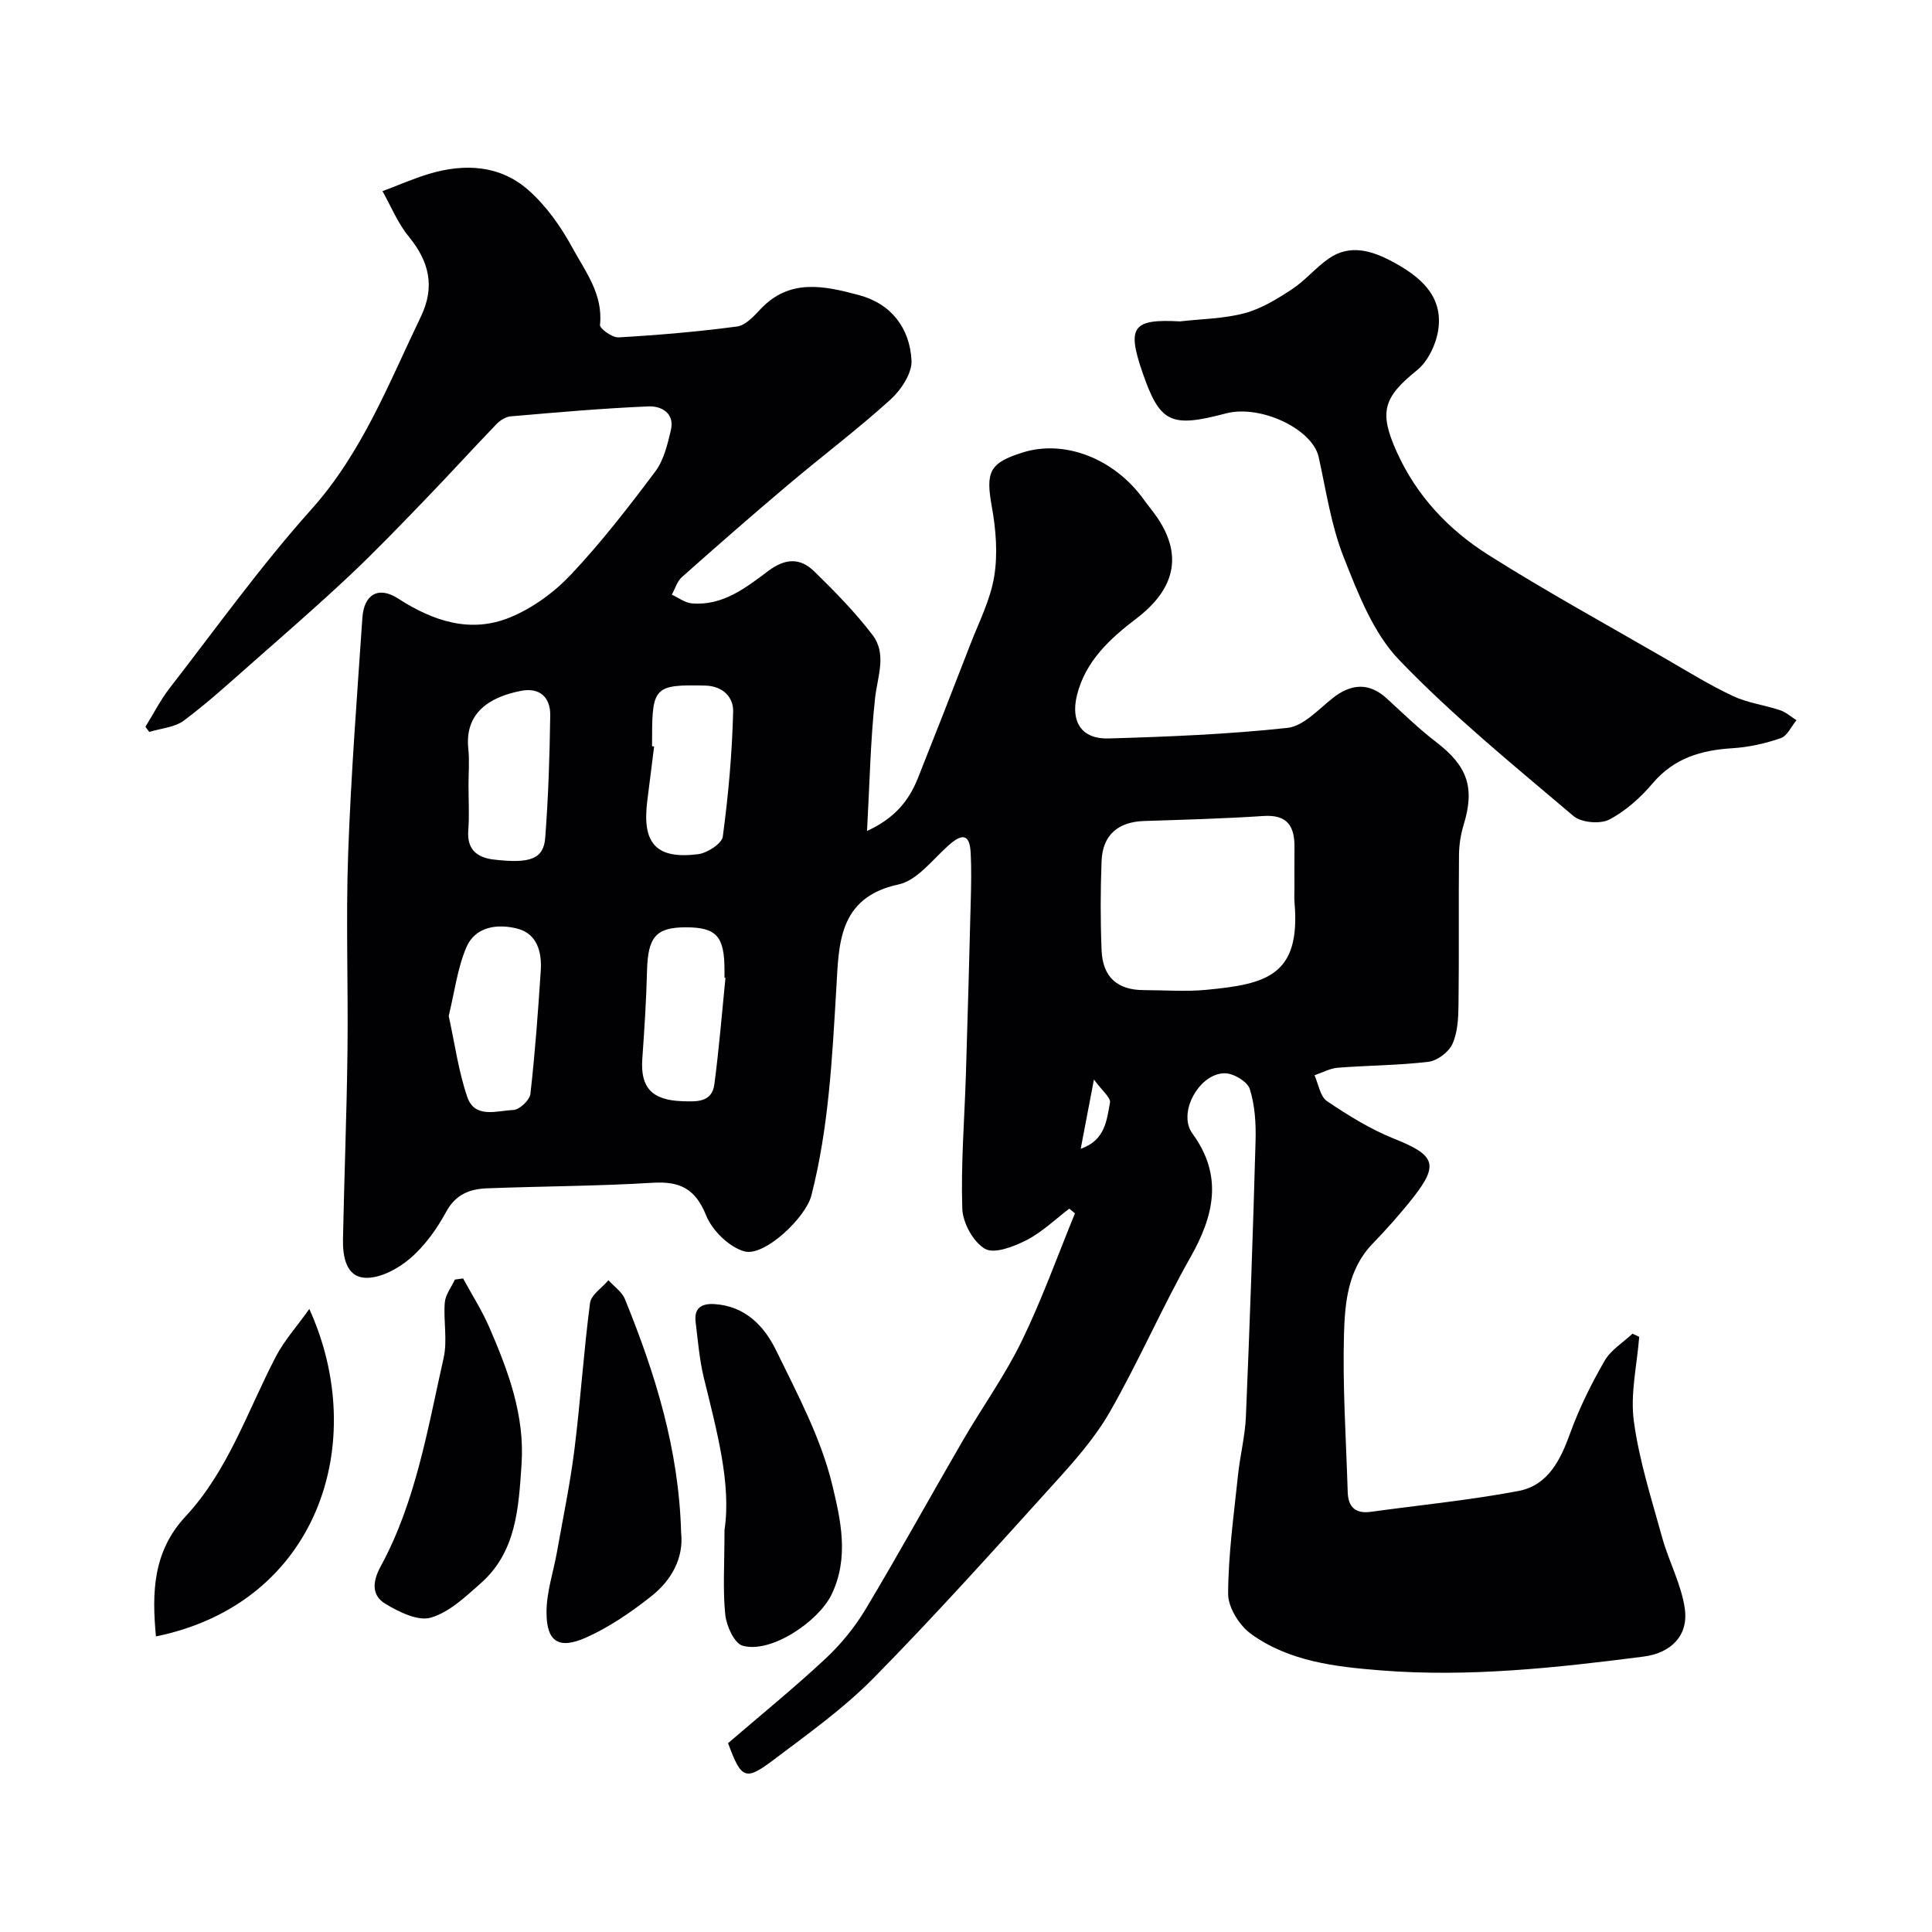 <svg enable-background="new 0 0 400 400" viewBox="0 0 400 400" xmlns="http://www.w3.org/2000/svg"><g fill="#010103"><path d="m150.74 360.9c6.79-5.84 13.71-11.46 20.21-17.53 3.2-2.99 6.08-6.54 8.33-10.31 6.87-11.47 13.32-23.2 20.04-34.77 4.01-6.91 8.72-13.46 12.21-20.62 4.18-8.57 7.4-17.62 11.03-26.46-.39-.32-.78-.65-1.17-.97-2.93 2.22-5.64 4.87-8.87 6.52-2.61 1.34-6.67 2.91-8.59 1.79-2.44-1.41-4.61-5.39-4.7-8.33-.3-9.25.46-18.53.75-27.8.37-11.93.7-23.87 1-35.8.09-3.34.16-6.69-.01-10.03-.21-4.15-1.91-3.95-4.61-1.54-3.3 2.94-6.49 7.25-10.35 8.07-12.58 2.7-12.32 12.59-12.86 21.53-.86 14.43-1.56 28.81-5.17 42.89-1.16 4.52-9.69 12.71-13.88 11.54-3.16-.89-6.64-4.32-7.91-7.45-2.24-5.55-5.43-7.09-11.08-6.75-11.41.7-22.86.71-34.29 1.15-3.51.14-6.45 1.2-8.42 4.82-1.93 3.55-4.42 7.06-7.46 9.67-2.5 2.15-6.22 4.17-9.3 4.03-4-.17-4.7-4.43-4.63-7.99.26-12.94.77-25.87.93-38.8.17-13.66-.35-27.34.14-40.99.58-16.31 1.84-32.6 2.95-48.89.33-4.84 3.35-6.58 7.4-3.96 7.28 4.71 15.02 7.26 23.21 3.89 4.66-1.92 9.13-5.19 12.6-8.88 6.28-6.67 11.92-13.97 17.43-21.31 1.76-2.34 2.52-5.58 3.22-8.53.86-3.58-2-5.06-4.62-4.95-9.53.4-19.04 1.24-28.54 2.06-1.04.09-2.21.84-2.96 1.63-4.99 5.18-9.82 10.5-14.81 15.67-5.14 5.32-10.27 10.67-15.66 15.74-6.49 6.1-13.22 11.95-19.91 17.84-4.69 4.13-9.32 8.37-14.31 12.1-1.91 1.43-4.76 1.61-7.18 2.36-.26-.36-.53-.71-.79-1.07 1.67-2.69 3.11-5.56 5.05-8.05 9.63-12.41 18.82-25.25 29.28-36.93 10.56-11.8 16.04-26.1 22.69-39.92 3.01-6.26 1.71-11.46-2.54-16.64-2.25-2.75-3.63-6.21-5.4-9.35 3.23-1.21 6.4-2.61 9.7-3.6 7.31-2.18 14.59-1.8 20.43 3.31 3.73 3.27 6.8 7.6 9.18 11.99 2.68 4.92 6.4 9.66 5.72 15.99-.08.76 2.55 2.66 3.85 2.58 8.19-.47 16.39-1.17 24.52-2.25 1.76-.23 3.48-2.12 4.86-3.59 6.05-6.44 13.25-4.82 20.37-2.92 6.77 1.81 10.53 6.88 10.9 13.51.15 2.67-2.18 6.16-4.39 8.16-6.8 6.16-14.15 11.69-21.17 17.62-7.42 6.26-14.73 12.66-21.98 19.1-.99.88-1.4 2.41-2.09 3.64 1.37.62 2.7 1.67 4.12 1.8 6.39.57 11.21-3.23 15.84-6.7 3.61-2.71 6.66-2.73 9.56.11 4.25 4.15 8.45 8.43 12.04 13.14 3.02 3.96 1.01 8.6.52 13.11-.96 8.82-1.12 17.73-1.66 27.46 5.7-2.6 8.67-6.26 10.53-10.93 3.66-9.21 7.28-18.43 10.85-27.68 1.8-4.65 4.16-9.25 4.95-14.09.76-4.67.36-9.7-.49-14.41-1.3-7.21-.56-9.09 6.46-11.27 8.66-2.7 18.94 1.32 24.98 9.75.95 1.33 2.02 2.57 2.93 3.93 5.19 7.81 3.43 14.71-4.42 20.7-5.42 4.13-10.58 8.8-12.33 15.92-1.34 5.49.96 9.1 6.56 8.93 12.36-.36 24.75-.86 37.02-2.19 3.28-.36 6.35-3.75 9.25-6.07 4-3.21 7.72-3.31 11.33-.01 3.34 3.06 6.59 6.24 10.18 8.99 6.51 4.98 8.08 9.42 5.74 17.1-.61 2-.96 4.16-.98 6.24-.1 10.33.03 20.66-.1 31-.03 2.75-.16 5.74-1.25 8.17-.76 1.69-3.12 3.48-4.95 3.71-6.21.75-12.52.74-18.77 1.23-1.65.13-3.23 1.02-4.85 1.56.83 1.83 1.17 4.4 2.59 5.36 4.4 2.96 9.01 5.83 13.92 7.79 8.38 3.34 9.32 5.27 3.98 12.09-2.64 3.37-5.51 6.58-8.48 9.66-5.09 5.27-5.71 12.13-5.9 18.67-.31 10.9.44 21.84.77 32.76.09 3.06 1.62 4.49 4.75 4.06 10.2-1.4 20.47-2.41 30.57-4.31 6.16-1.16 8.73-6.41 10.76-12.03 1.87-5.17 4.36-10.17 7.11-14.94 1.29-2.24 3.81-3.76 5.77-5.61.46.22.93.44 1.39.66-.45 5.83-1.88 11.8-1.11 17.46 1.1 8.14 3.66 16.11 5.86 24.07 1.37 4.97 3.97 9.7 4.69 14.73.8 5.64-2.9 9.21-8.54 9.94-18.05 2.32-36.17 4.3-54.36 2.86-9.33-.74-19.02-1.82-26.94-7.58-2.4-1.74-4.72-5.47-4.71-8.28.03-8.18 1.19-16.36 2.04-24.53.42-4.06 1.47-8.09 1.64-12.15.8-19.03 1.47-38.07 2-57.1.1-3.58-.13-7.35-1.19-10.72-.48-1.54-3.35-3.26-5.15-3.27-4.7-.03-8.84 6.41-7.51 10.91.18.62.52 1.21.9 1.74 6.19 8.6 4.37 16.78-.5 25.39-5.94 10.49-10.74 21.63-16.73 32.09-3.14 5.48-7.5 10.36-11.78 15.08-12.21 13.49-24.37 27.05-37.13 40.01-6.29 6.38-13.74 11.67-20.93 17.1-5.61 4.21-6.49 3.75-9.19-3.63zm117.26-176.99c0-2.83-.02-5.66.01-8.48.04-4.31-1.43-6.81-6.38-6.49-8.24.55-16.5.77-24.75 1.04-5.38.17-8.6 2.89-8.81 8.28-.24 6.15-.25 12.32 0 18.46.23 5.61 3.28 8.26 8.74 8.27 4.32.01 8.68.35 12.97-.06 12.33-1.18 19.54-2.87 18.24-18.03-.09-.98-.02-1.99-.02-2.99zm-175.1 26.44c1.27 5.76 2.02 11.45 3.85 16.78 1.56 4.55 6.18 2.81 9.54 2.68 1.26-.05 3.37-2.03 3.52-3.3.97-8.5 1.59-17.04 2.15-25.58.25-3.81-.77-7.62-4.82-8.66-4.07-1.05-8.73-.51-10.6 3.9-1.85 4.35-2.44 9.26-3.64 14.18zm42.1-55.85c.14.02.28.04.43.05-.47 3.73-.93 7.47-1.41 11.2-1.14 8.88 1.81 12.19 10.52 11.1 1.9-.24 4.92-2.19 5.11-3.66 1.15-8.58 1.93-17.25 2.14-25.9.07-2.81-1.98-5.27-5.85-5.35-10.24-.23-10.93.29-10.93 10.58-.01.65-.01 1.31-.01 1.98zm-38 7.98c0 3.15.19 6.31-.05 9.45-.3 4 1.87 5.64 5.33 6.04 7.52.87 10.26-.13 10.6-4.51.65-8.43.92-16.9 1.04-25.36.05-3.74-2.18-5.83-6.09-5.06-6.73 1.32-11.64 4.72-10.87 11.98.26 2.46.04 4.97.04 7.46zm53.2 39.97c-.07-.01-.13-.01-.2-.02 0-.5 0-1 0-1.5 0-7.08-1.64-8.92-7.95-8.94-6.24-.01-7.91 1.99-8.09 8.98-.15 6.1-.55 12.2-.98 18.29-.41 5.93 2.01 8.54 8.32 8.73 2.89.09 6.1.31 6.6-3.5.97-7.31 1.56-14.68 2.3-22.04zm76.29 21.05c-1.09 5.71-1.87 9.8-2.74 14.34 5.08-1.74 5.38-5.92 6.06-9.55.2-1.03-1.62-2.44-3.32-4.79z"/><path d="m244.31 66.54c4.47-.51 9.07-.55 13.38-1.7 3.47-.93 6.74-2.95 9.79-4.95 2.73-1.79 4.88-4.43 7.56-6.32 4.55-3.19 9.22-1.58 13.45.71 5.36 2.9 10.19 6.82 9.33 13.7-.39 3.07-2.09 6.78-4.43 8.66-6.98 5.63-7.93 8.63-4.24 16.85 4.12 9.18 10.77 16.2 19.02 21.41 11.98 7.57 24.43 14.39 36.71 21.5 4.6 2.66 9.13 5.47 13.93 7.72 3.02 1.42 6.5 1.84 9.71 2.91 1.23.41 2.29 1.37 3.42 2.08-1.07 1.29-1.91 3.26-3.26 3.72-3.19 1.1-6.61 1.87-9.98 2.08-6.47.4-12.07 2.02-16.51 7.24-2.52 2.97-5.61 5.77-9.03 7.54-1.9.98-5.79.62-7.4-.75-12.31-10.45-24.92-20.68-36.07-32.29-5.41-5.63-8.53-13.81-11.5-21.3-2.6-6.57-3.63-13.78-5.18-20.75-1.28-5.77-12.04-10.9-19.22-9-11.46 3.03-13.65 1.95-17.27-8.54-3.22-9.38-2.04-11.06 7.79-10.52z"/><path d="m150 316.76c1.44-9.48-1.58-20.44-4.27-31.47-.92-3.79-1.24-7.73-1.71-11.62-.35-2.88 1.25-3.84 3.92-3.67 6.37.41 10.3 4.56 12.76 9.61 4.42 9.06 9.3 18.19 11.62 27.86 1.7 7.08 3.57 15.03-.18 22.71-2.71 5.54-12.54 12.23-18.4 10.54-1.72-.5-3.34-4.09-3.58-6.42-.53-5.11-.16-10.31-.16-17.54z"/><path d="m141.02 317.34c.56 5.17-1.93 9.8-6.2 13.16-4.16 3.29-8.67 6.39-13.49 8.54-5.69 2.53-8.19.85-8.18-5.28 0-4.16 1.43-8.31 2.17-12.47 1.25-7.05 2.72-14.08 3.61-21.18 1.26-10.09 1.91-20.25 3.23-30.33.22-1.71 2.49-3.15 3.81-4.72 1.16 1.29 2.8 2.39 3.41 3.9 6.24 15.34 11.17 31.02 11.64 48.38z"/><path d="m32.29 338.8c-.86-9.02-.66-17.55 6.11-24.82 8.84-9.5 12.84-21.83 18.7-33.09 1.73-3.33 4.33-6.21 6.94-9.88 12.57 27.63 1.81 60.93-31.75 67.79z"/><path d="m95.88 264.69c1.83 3.38 3.92 6.64 5.44 10.15 3.91 9.02 7.35 18.21 6.66 28.32-.61 8.98-1.04 18.11-8.47 24.66-3.15 2.78-6.52 6.01-10.35 7.1-2.68.77-6.61-1.21-9.42-2.9-2.81-1.7-2.64-4.55-.97-7.63 7.34-13.48 9.76-28.53 13.08-43.25.82-3.66-.07-7.67.24-11.48.14-1.63 1.36-3.16 2.09-4.74.59-.07 1.14-.15 1.7-.23z"/></g></svg>